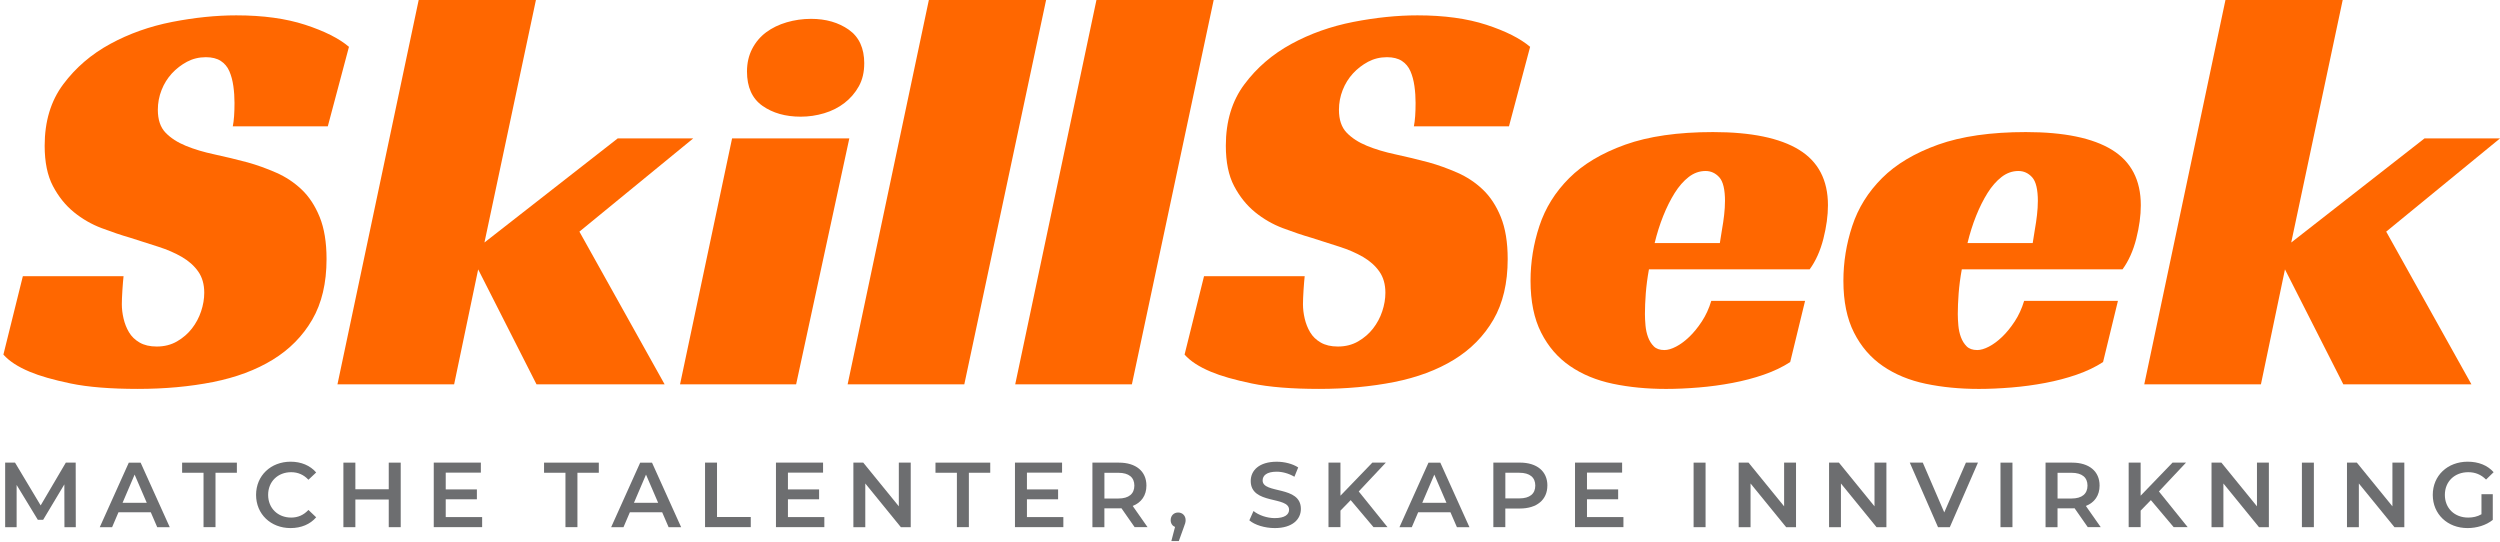 <svg xmlns="http://www.w3.org/2000/svg" id="Layer_1" viewBox="0 0 799.88 173.56"><defs><style>.cls-1{fill:#ff6700;}.cls-2{fill:#6d6e70;}</style></defs><path class="cls-1" d="M74.48,40.44c.37-1.83,.55-4.33,.55-7.5,0-1.83-.12-3.63-.37-5.4-.25-1.77-.67-3.35-1.28-4.76-.61-1.4-1.53-2.5-2.75-3.29-1.22-.79-2.81-1.19-4.76-1.19-2.2,0-4.21,.49-6.04,1.46-1.83,.98-3.45,2.23-4.85,3.75-1.4,1.53-2.5,3.29-3.29,5.31-.79,2.01-1.19,4.12-1.19,6.31,0,3.17,.82,5.61,2.47,7.32,1.65,1.71,3.81,3.11,6.5,4.21,2.68,1.1,5.73,2.01,9.15,2.74,3.41,.73,6.95,1.59,10.61,2.56,3.05,.85,6.1,1.95,9.15,3.29,3.05,1.34,5.76,3.14,8.14,5.4,2.38,2.26,4.3,5.19,5.76,8.78,1.46,3.6,2.2,8.08,2.2,13.45,0,7.69-1.53,14.15-4.58,19.4-3.05,5.25-7.26,9.52-12.63,12.81-5.37,3.29-11.74,5.67-19.12,7.14-7.38,1.46-15.4,2.2-24.06,2.2s-15.95-.58-21.5-1.74c-5.55-1.16-9.91-2.41-13.08-3.75-3.78-1.58-6.59-3.41-8.42-5.49l6.22-25.07H39.53c-.12,1.1-.25,2.59-.37,4.48-.12,1.89-.18,3.38-.18,4.48,0,1.46,.18,2.99,.55,4.57,.37,1.59,.94,3.05,1.74,4.39,.79,1.34,1.92,2.44,3.39,3.29,1.46,.85,3.29,1.28,5.49,1.28,2.44,0,4.6-.55,6.5-1.65,1.89-1.1,3.48-2.47,4.76-4.12,1.28-1.65,2.26-3.48,2.93-5.49,.67-2.01,1.01-3.99,1.01-5.95,0-2.68-.64-4.94-1.92-6.77-1.28-1.83-3.02-3.39-5.22-4.67-2.2-1.28-4.73-2.38-7.59-3.29-2.87-.92-5.83-1.86-8.88-2.84-2.93-.85-6.01-1.89-9.24-3.11-3.23-1.22-6.19-2.93-8.88-5.12-2.69-2.2-4.91-4.97-6.68-8.33-1.77-3.35-2.65-7.65-2.65-12.9,0-7.81,1.98-14.37,5.95-19.67,3.96-5.31,8.97-9.61,15.01-12.9,6.04-3.29,12.66-5.64,19.85-7.05,7.2-1.4,14.03-2.1,20.5-2.1,8.54,0,15.89,1.01,22.05,3.02,6.16,2.01,10.83,4.36,14,7.05l-6.77,25.44h-30.38Z"></path><path class="cls-1" d="M155,77.59l42.64-33.31h24.16l-36.42,29.83,27.27,48.86h-40.99l-18.67-36.78-7.69,36.78h-37.33L133.96,0h37.51l-16.47,77.59Z"></path><path class="cls-1" d="M254.73,122.97h-37.15l16.65-78.69h37.51l-17.02,78.69Zm21.78-102.66c0,2.81-.58,5.25-1.74,7.32-1.16,2.08-2.68,3.84-4.57,5.31-1.89,1.46-4.06,2.56-6.5,3.29-2.44,.73-4.94,1.1-7.5,1.1-4.88,0-8.97-1.16-12.26-3.48-3.29-2.32-4.94-5.98-4.94-10.98,0-2.68,.55-5.09,1.65-7.23,1.1-2.13,2.59-3.9,4.48-5.31,1.89-1.4,4.09-2.47,6.59-3.2,2.5-.73,5.09-1.1,7.78-1.1,4.76,0,8.78,1.16,12.08,3.48,3.29,2.32,4.94,5.92,4.94,10.8Z"></path><path class="cls-1" d="M308.53,122.97h-37.33L297.19,0h37.51l-26.17,122.97Z"></path><path class="cls-1" d="M362.15,122.97h-37.33L350.81,0h37.51l-26.17,122.97Z"></path><path class="cls-1" d="M452.37,40.44c.37-1.83,.55-4.33,.55-7.5,0-1.83-.12-3.63-.37-5.4-.25-1.77-.67-3.35-1.28-4.76-.61-1.4-1.53-2.5-2.74-3.29-1.22-.79-2.81-1.19-4.76-1.19-2.2,0-4.21,.49-6.04,1.46-1.83,.98-3.45,2.23-4.85,3.75-1.4,1.53-2.5,3.29-3.29,5.31-.79,2.01-1.19,4.12-1.19,6.31,0,3.17,.82,5.61,2.47,7.32,1.65,1.71,3.81,3.11,6.5,4.21,2.68,1.1,5.73,2.01,9.15,2.74,3.41,.73,6.96,1.59,10.62,2.56,3.05,.85,6.1,1.95,9.15,3.29,3.05,1.34,5.77,3.14,8.14,5.4,2.38,2.26,4.3,5.19,5.76,8.78,1.46,3.6,2.2,8.08,2.2,13.45,0,7.69-1.53,14.15-4.57,19.4-3.05,5.25-7.26,9.52-12.63,12.81-5.37,3.29-11.74,5.67-19.12,7.14-7.38,1.46-15.4,2.2-24.06,2.2s-15.95-.58-21.5-1.74c-5.55-1.16-9.91-2.41-13.08-3.75-3.78-1.58-6.59-3.41-8.42-5.49l6.22-25.07h32.21c-.12,1.1-.25,2.59-.37,4.48-.12,1.89-.18,3.38-.18,4.48,0,1.46,.18,2.99,.55,4.57,.37,1.59,.94,3.05,1.74,4.39,.79,1.34,1.92,2.44,3.39,3.29,1.46,.85,3.29,1.28,5.49,1.28,2.44,0,4.6-.55,6.5-1.65,1.89-1.1,3.48-2.47,4.76-4.12,1.28-1.65,2.26-3.48,2.93-5.49,.67-2.01,1.01-3.99,1.01-5.95,0-2.68-.64-4.94-1.92-6.77s-3.02-3.39-5.21-4.67c-2.2-1.28-4.73-2.38-7.59-3.29-2.87-.92-5.83-1.86-8.88-2.84-2.93-.85-6.01-1.89-9.24-3.11-3.23-1.22-6.19-2.93-8.88-5.12-2.69-2.2-4.91-4.97-6.68-8.33-1.77-3.35-2.65-7.65-2.65-12.9,0-7.81,1.98-14.37,5.95-19.67,3.96-5.31,8.97-9.61,15-12.9s12.66-5.64,19.86-7.05c7.2-1.4,14.03-2.1,20.5-2.1,8.54,0,15.89,1.01,22.05,3.02,6.16,2.01,10.82,4.36,14,7.05l-6.77,25.44h-30.38Z"></path><path class="cls-1" d="M527.58,86.19c-.49,2.68-.82,5.25-1.01,7.69-.18,2.44-.27,4.64-.27,6.59,0,1.1,.06,2.32,.18,3.66,.12,1.34,.39,2.59,.82,3.75,.43,1.16,1.04,2.14,1.83,2.93,.79,.79,1.92,1.19,3.39,1.19,1.1,0,2.35-.37,3.75-1.1,1.4-.73,2.81-1.77,4.21-3.11,1.4-1.34,2.75-2.99,4.03-4.94,1.28-1.95,2.29-4.15,3.02-6.59h30.01l-4.76,19.58c-2.44,1.59-5.25,2.93-8.42,4.03-3.17,1.1-6.53,1.98-10.06,2.65-3.54,.67-7.14,1.16-10.8,1.46-3.66,.3-7.14,.46-10.43,.46-6.1,0-11.77-.55-17.02-1.65-5.25-1.1-9.82-2.99-13.72-5.67-3.91-2.68-6.99-6.25-9.24-10.71-2.26-4.45-3.39-9.97-3.39-16.56,0-5.98,.94-11.83,2.84-17.57,1.89-5.73,5.06-10.83,9.52-15.28,4.45-4.45,10.43-8.02,17.93-10.71,7.5-2.68,16.86-4.03,28.09-4.03,12.2,0,21.38,1.89,27.54,5.67,6.16,3.78,9.24,9.7,9.24,17.75,0,3.29-.49,6.86-1.46,10.71-.98,3.84-2.44,7.11-4.39,9.79h-51.42Zm24.34-21.78c0-3.78-.61-6.34-1.83-7.69-1.22-1.34-2.68-2.01-4.39-2.01-1.95,0-3.75,.64-5.4,1.92-1.65,1.28-3.14,2.99-4.48,5.12-1.34,2.14-2.56,4.57-3.66,7.32-1.1,2.74-2.01,5.64-2.75,8.69h20.86c.24-1.46,.49-2.99,.73-4.58,.24-1.34,.46-2.8,.64-4.39,.18-1.58,.27-3.05,.27-4.39Z"></path><path class="cls-1" d="M627.68,86.19c-.49,2.68-.82,5.25-1.01,7.69-.18,2.44-.27,4.64-.27,6.59,0,1.1,.06,2.32,.18,3.66,.12,1.34,.39,2.59,.82,3.75,.43,1.16,1.04,2.14,1.83,2.93,.79,.79,1.92,1.19,3.39,1.19,1.1,0,2.35-.37,3.75-1.1,1.4-.73,2.81-1.77,4.21-3.11,1.4-1.34,2.75-2.99,4.03-4.94,1.28-1.95,2.29-4.15,3.02-6.59h30.01l-4.76,19.58c-2.44,1.59-5.25,2.93-8.42,4.03-3.17,1.1-6.53,1.98-10.06,2.65-3.54,.67-7.14,1.16-10.8,1.46-3.66,.3-7.14,.46-10.43,.46-6.1,0-11.77-.55-17.02-1.65-5.25-1.1-9.82-2.99-13.72-5.67-3.91-2.68-6.99-6.25-9.24-10.71-2.26-4.45-3.39-9.97-3.39-16.56,0-5.98,.94-11.83,2.84-17.57,1.89-5.73,5.06-10.83,9.52-15.28,4.45-4.45,10.43-8.02,17.93-10.71,7.5-2.68,16.86-4.03,28.09-4.03,12.2,0,21.38,1.89,27.54,5.67,6.16,3.78,9.24,9.7,9.24,17.75,0,3.29-.49,6.86-1.46,10.71-.98,3.84-2.44,7.11-4.39,9.79h-51.42Zm24.34-21.78c0-3.78-.61-6.34-1.83-7.69-1.22-1.34-2.68-2.01-4.39-2.01-1.95,0-3.75,.64-5.4,1.92-1.65,1.28-3.14,2.99-4.48,5.12-1.34,2.14-2.56,4.57-3.66,7.32-1.1,2.74-2.01,5.64-2.75,8.69h20.86c.24-1.46,.49-2.99,.73-4.58,.24-1.34,.46-2.8,.64-4.39,.18-1.58,.27-3.05,.27-4.39Z"></path><path class="cls-1" d="M733.09,77.59l42.64-33.31h24.16l-36.42,29.83,27.27,48.86h-40.99l-18.67-36.78-7.69,36.78h-37.33L712.04,0h37.51l-16.47,77.59Z"></path><g><path class="cls-2" d="M20.62,168.67l-.03-13.69-6.78,11.33h-1.71l-6.78-11.15v13.51H1.65v-20.65h3.16l8.2,13.69,8.05-13.69h3.16l.03,20.65h-3.63Z"></path><path class="cls-2" d="M48.23,163.89h-10.32l-2.04,4.78h-3.95l9.29-20.65h3.78l9.32,20.65h-4.01l-2.06-4.78Zm-1.27-3.01l-3.89-9.03-3.86,9.03h7.76Z"></path><path class="cls-2" d="M65.11,151.26h-6.84v-3.24h17.52v3.24h-6.84v17.4h-3.83v-17.4Z"></path><path class="cls-2" d="M81.93,158.34c0-6.17,4.72-10.62,11.06-10.62,3.36,0,6.25,1.21,8.17,3.45l-2.48,2.33c-1.5-1.62-3.36-2.42-5.52-2.42-4.28,0-7.37,3.01-7.37,7.26s3.1,7.26,7.37,7.26c2.15,0,4.01-.8,5.52-2.45l2.48,2.36c-1.92,2.24-4.81,3.45-8.2,3.45-6.31,0-11.03-4.45-11.03-10.62Z"></path><path class="cls-2" d="M128.21,148.02v20.65h-3.83v-8.85h-10.68v8.85h-3.83v-20.65h3.83v8.52h10.68v-8.52h3.83Z"></path><path class="cls-2" d="M154.26,165.45v3.21h-15.48v-20.65h15.07v3.21h-11.24v5.37h9.97v3.16h-9.97v5.69h11.65Z"></path><path class="cls-2" d="M180.91,151.26h-6.84v-3.24h17.52v3.24h-6.84v17.4h-3.83v-17.4Z"></path><path class="cls-2" d="M211.85,163.89h-10.32l-2.04,4.78h-3.95l9.29-20.65h3.78l9.32,20.65h-4.01l-2.06-4.78Zm-1.27-3.01l-3.89-9.03-3.86,9.03h7.76Z"></path><path class="cls-2" d="M225.58,148.02h3.83v17.4h10.8v3.24h-14.63v-20.65Z"></path><path class="cls-2" d="M263.75,165.45v3.21h-15.48v-20.65h15.07v3.21h-11.24v5.37h9.97v3.16h-9.97v5.69h11.65Z"></path><path class="cls-2" d="M291.39,148.02v20.65h-3.16l-11.38-13.98v13.98h-3.81v-20.65h3.16l11.38,13.98v-13.98h3.81Z"></path><path class="cls-2" d="M306.15,151.26h-6.84v-3.24h17.52v3.24h-6.84v17.4h-3.83v-17.4Z"></path><path class="cls-2" d="M340.22,165.45v3.21h-15.48v-20.65h15.07v3.21h-11.24v5.37h9.97v3.16h-9.97v5.69h11.65Z"></path><path class="cls-2" d="M363.03,168.67l-4.22-6.05c-.27,.03-.53,.03-.8,.03h-4.66v6.02h-3.83v-20.65h8.49c5.43,0,8.79,2.77,8.79,7.34,0,3.13-1.59,5.43-4.39,6.52l4.75,6.78h-4.13Zm-5.19-17.4h-4.48v8.23h4.48c3.36,0,5.1-1.53,5.1-4.13s-1.74-4.1-5.1-4.1Z"></path><path class="cls-2" d="M379.34,166.42c0,.65-.15,1.18-.68,2.54l-1.5,4.16h-2.39l1.18-4.51c-.83-.35-1.39-1.12-1.39-2.18,0-1.48,1.03-2.45,2.39-2.45s2.39,1,2.39,2.45Z"></path><path class="cls-2" d="M399.73,166.48l1.33-2.98c1.65,1.33,4.28,2.27,6.81,2.27,3.21,0,4.57-1.15,4.57-2.68,0-4.45-12.27-1.53-12.27-9.2,0-3.33,2.65-6.16,8.32-6.16,2.48,0,5.07,.65,6.87,1.83l-1.21,2.98c-1.86-1.09-3.89-1.62-5.69-1.62-3.19,0-4.48,1.24-4.48,2.8,0,4.39,12.24,1.53,12.24,9.11,0,3.3-2.68,6.13-8.35,6.13-3.21,0-6.43-1-8.14-2.48Z"></path><path class="cls-2" d="M432.15,160.02l-3.27,3.36v5.28h-3.83v-20.65h3.83v10.59l10.21-10.59h4.31l-8.67,9.23,9.2,11.42h-4.48l-7.29-8.64Z"></path><path class="cls-2" d="M464.07,163.89h-10.32l-2.04,4.78h-3.95l9.29-20.65h3.78l9.32,20.65h-4.01l-2.07-4.78Zm-1.27-3.01l-3.89-9.03-3.86,9.03h7.76Z"></path><path class="cls-2" d="M495.08,155.36c0,4.54-3.36,7.34-8.79,7.34h-4.66v5.96h-3.83v-20.65h8.5c5.43,0,8.79,2.77,8.79,7.34Zm-3.86,0c0-2.59-1.74-4.1-5.1-4.1h-4.48v8.2h4.48c3.36,0,5.1-1.5,5.1-4.1Z"></path><path class="cls-2" d="M519.42,165.45v3.21h-15.49v-20.65h15.07v3.21h-11.24v5.37h9.97v3.16h-9.97v5.69h11.65Z"></path><path class="cls-2" d="M541.87,148.02h3.83v20.65h-3.83v-20.65Z"></path><path class="cls-2" d="M574.64,148.02v20.65h-3.16l-11.39-13.98v13.98h-3.8v-20.65h3.16l11.38,13.98v-13.98h3.8Z"></path><path class="cls-2" d="M603.56,148.02v20.65h-3.16l-11.39-13.98v13.98h-3.8v-20.65h3.16l11.38,13.98v-13.98h3.8Z"></path><path class="cls-2" d="M632.85,148.02l-9,20.65h-3.78l-9.03-20.65h4.16l6.87,15.93,6.93-15.93h3.83Z"></path><path class="cls-2" d="M640.06,148.02h3.83v20.65h-3.83v-20.65Z"></path><path class="cls-2" d="M667.99,168.67l-4.22-6.05c-.27,.03-.53,.03-.8,.03h-4.66v6.02h-3.83v-20.65h8.5c5.43,0,8.79,2.77,8.79,7.34,0,3.13-1.59,5.43-4.39,6.52l4.75,6.78h-4.13Zm-5.19-17.4h-4.48v8.23h4.48c3.36,0,5.1-1.53,5.1-4.13s-1.74-4.1-5.1-4.1Z"></path><path class="cls-2" d="M688.17,160.02l-3.27,3.36v5.28h-3.83v-20.65h3.83v10.59l10.21-10.59h4.31l-8.67,9.23,9.2,11.42h-4.48l-7.29-8.64Z"></path><path class="cls-2" d="M725.93,148.02v20.65h-3.16l-11.39-13.98v13.98h-3.8v-20.65h3.16l11.38,13.98v-13.98h3.8Z"></path><path class="cls-2" d="M736.5,148.02h3.83v20.65h-3.83v-20.65Z"></path><path class="cls-2" d="M769.27,148.02v20.65h-3.16l-11.39-13.98v13.98h-3.8v-20.65h3.16l11.38,13.98v-13.98h3.8Z"></path><path class="cls-2" d="M793.94,158.11h3.63v8.23c-2.15,1.74-5.16,2.62-8.08,2.62-6.4,0-11.12-4.45-11.12-10.62s4.72-10.62,11.18-10.62c3.45,0,6.34,1.15,8.29,3.36l-2.42,2.36c-1.62-1.62-3.48-2.36-5.69-2.36-4.39,0-7.49,2.98-7.49,7.26s3.1,7.26,7.46,7.26c1.47,0,2.92-.29,4.25-1.06v-6.43Z"></path></g></svg>